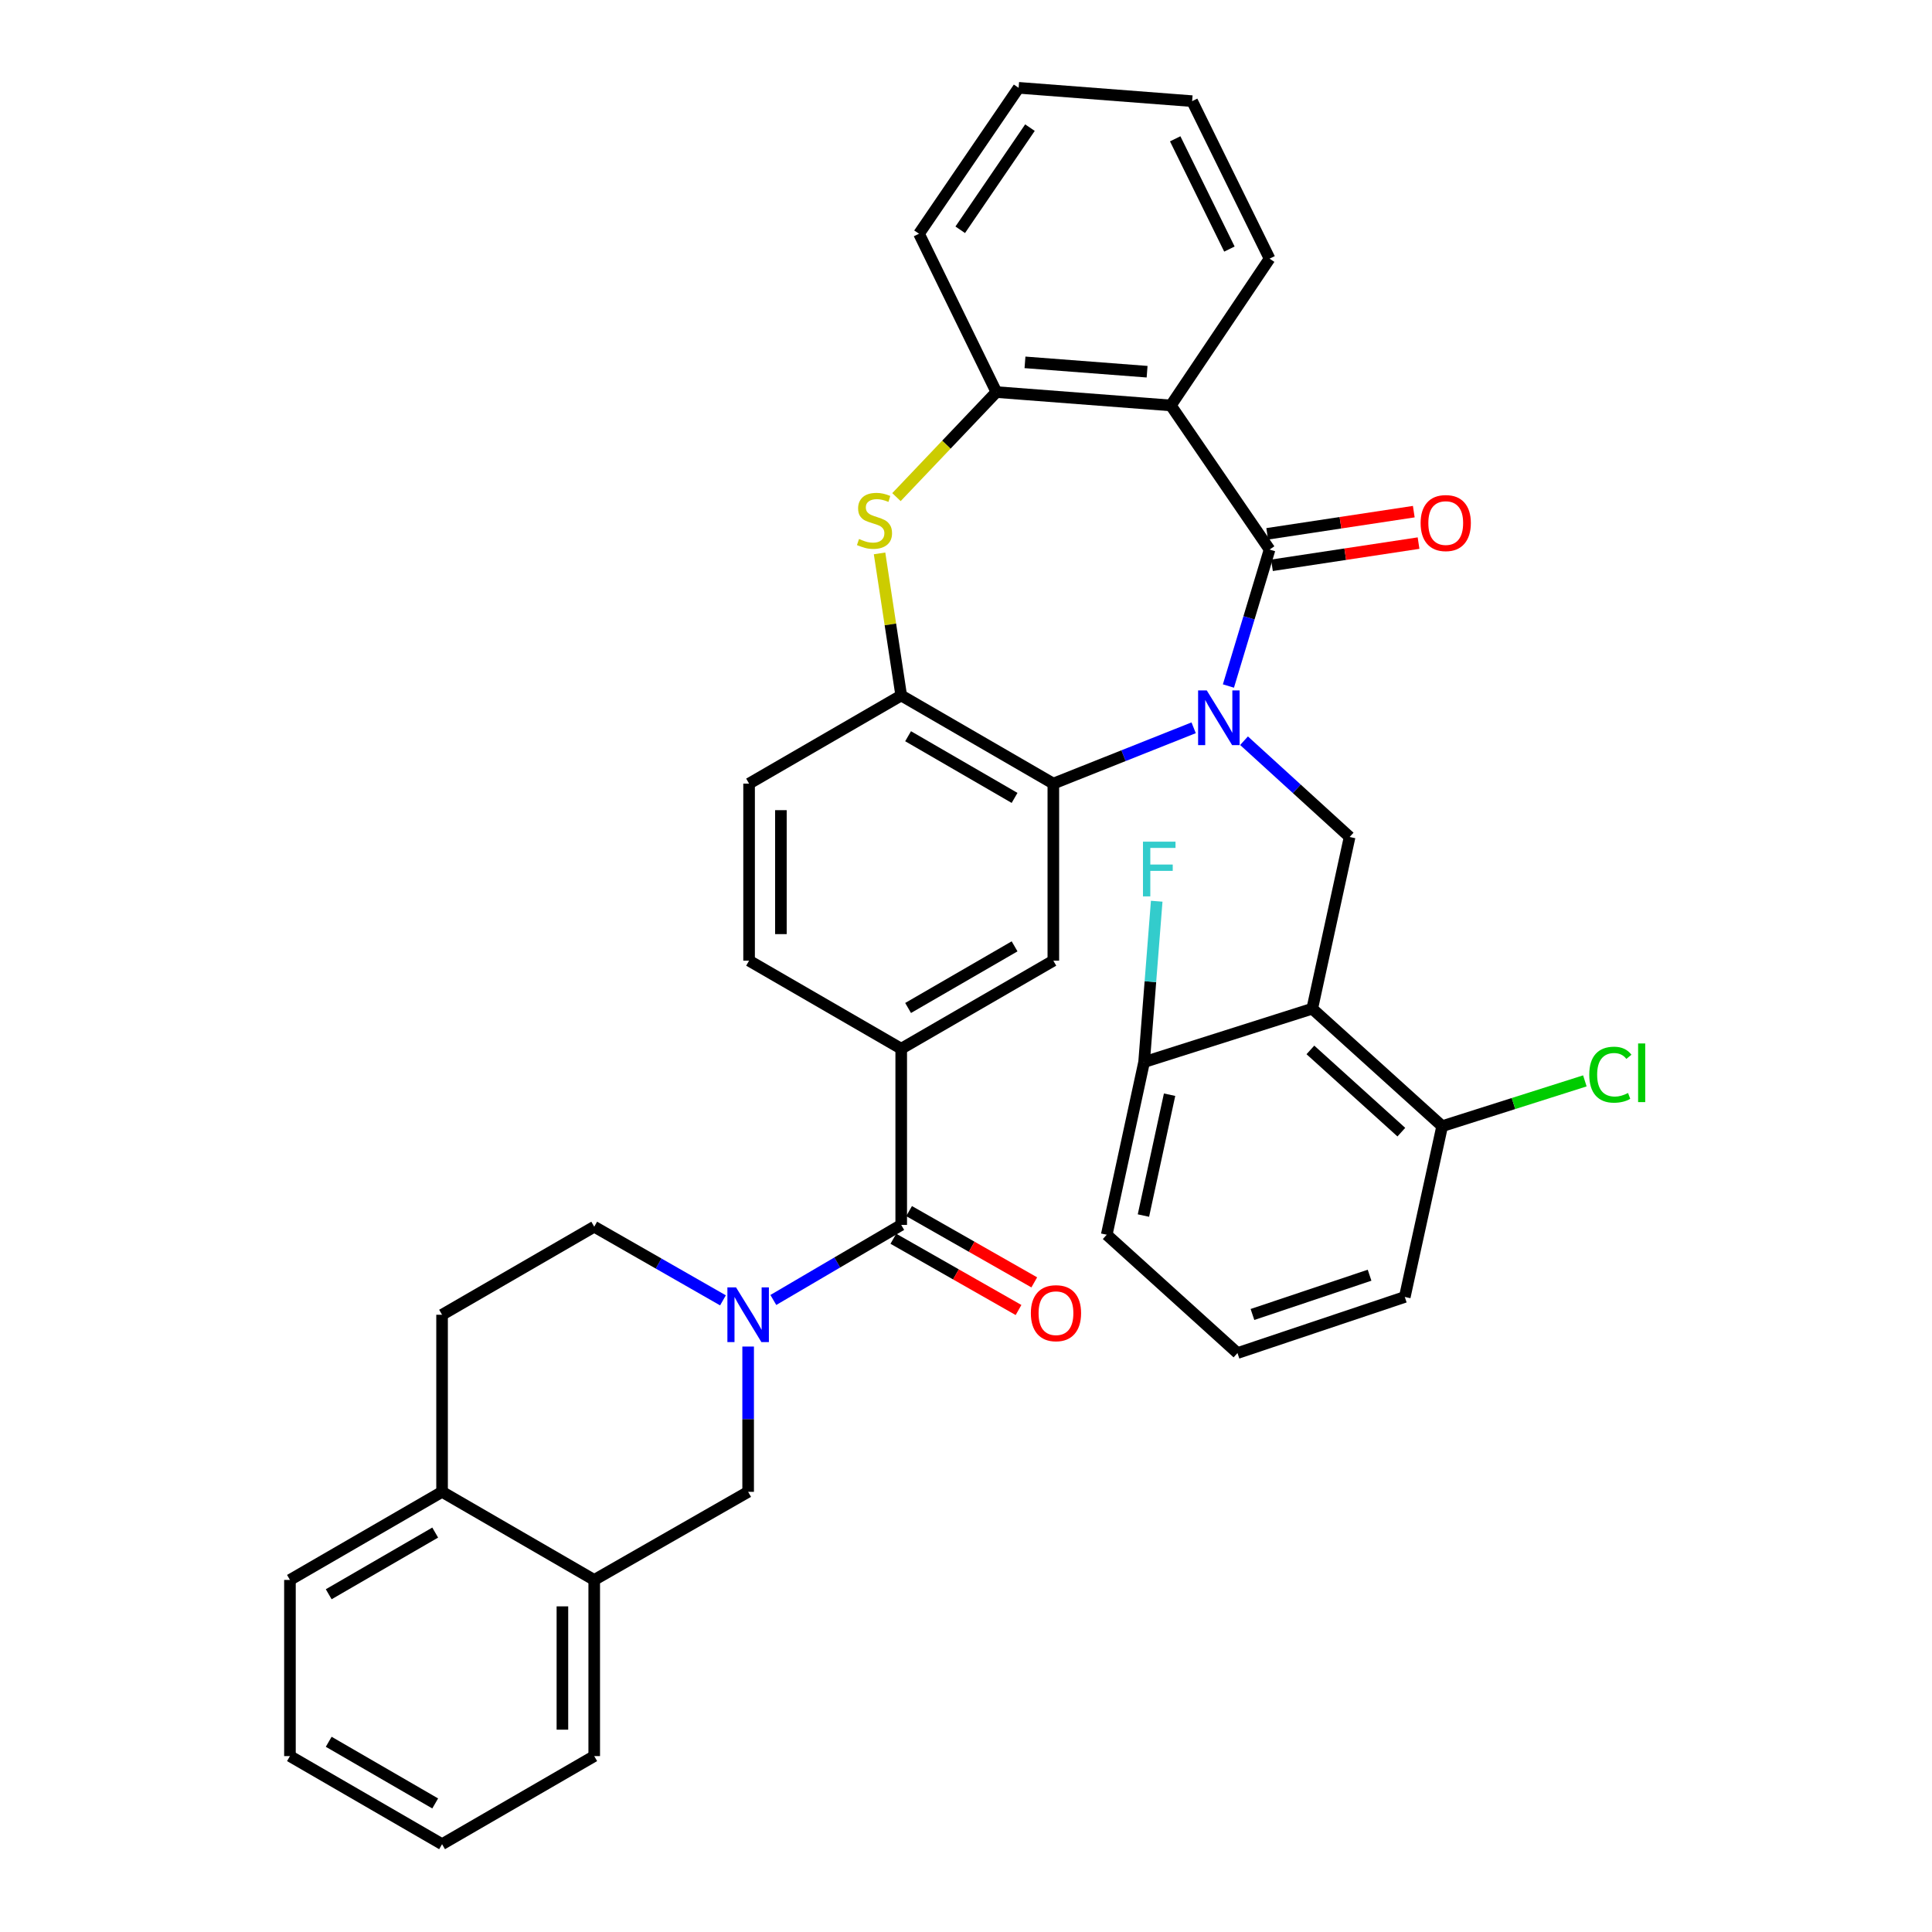 <?xml version='1.0' encoding='iso-8859-1'?>
<svg version='1.1' baseProfile='full'
              xmlns='http://www.w3.org/2000/svg'
                      xmlns:rdkit='http://www.rdkit.org/xml'
                      xmlns:xlink='http://www.w3.org/1999/xlink'
                  xml:space='preserve'
width='1000px' height='1000px' viewBox='0 0 1000 1000'>
<!-- END OF HEADER -->
<rect style='opacity:1.0;fill:#FFFFFF;stroke:none' width='1000' height='1000' x='0' y='0'> </rect>
<path class='bond-0' d='M 635.833,355.083 L 646.482,319.769' style='fill:none;fill-rule:evenodd;stroke:#0000FF;stroke-width:6px;stroke-linecap:butt;stroke-linejoin:miter;stroke-opacity:1' />
<path class='bond-0' d='M 646.482,319.769 L 657.132,284.455' style='fill:none;fill-rule:evenodd;stroke:#000000;stroke-width:6px;stroke-linecap:butt;stroke-linejoin:miter;stroke-opacity:1' />
<path class='bond-1' d='M 617.832,376.705 L 581.519,391.149' style='fill:none;fill-rule:evenodd;stroke:#0000FF;stroke-width:6px;stroke-linecap:butt;stroke-linejoin:miter;stroke-opacity:1' />
<path class='bond-1' d='M 581.519,391.149 L 545.206,405.593' style='fill:none;fill-rule:evenodd;stroke:#000000;stroke-width:6px;stroke-linecap:butt;stroke-linejoin:miter;stroke-opacity:1' />
<path class='bond-6' d='M 643.907,383.394 L 671.235,408.307' style='fill:none;fill-rule:evenodd;stroke:#0000FF;stroke-width:6px;stroke-linecap:butt;stroke-linejoin:miter;stroke-opacity:1' />
<path class='bond-6' d='M 671.235,408.307 L 698.563,433.22' style='fill:none;fill-rule:evenodd;stroke:#000000;stroke-width:6px;stroke-linecap:butt;stroke-linejoin:miter;stroke-opacity:1' />
<path class='bond-2' d='M 657.132,284.455 L 606.022,209.853' style='fill:none;fill-rule:evenodd;stroke:#000000;stroke-width:6px;stroke-linecap:butt;stroke-linejoin:miter;stroke-opacity:1' />
<path class='bond-14' d='M 658.364,292.595 L 696.3,286.852' style='fill:none;fill-rule:evenodd;stroke:#000000;stroke-width:6px;stroke-linecap:butt;stroke-linejoin:miter;stroke-opacity:1' />
<path class='bond-14' d='M 696.3,286.852 L 734.237,281.108' style='fill:none;fill-rule:evenodd;stroke:#FF0000;stroke-width:6px;stroke-linecap:butt;stroke-linejoin:miter;stroke-opacity:1' />
<path class='bond-14' d='M 655.899,276.315 L 693.836,270.571' style='fill:none;fill-rule:evenodd;stroke:#000000;stroke-width:6px;stroke-linecap:butt;stroke-linejoin:miter;stroke-opacity:1' />
<path class='bond-14' d='M 693.836,270.571 L 731.772,264.827' style='fill:none;fill-rule:evenodd;stroke:#FF0000;stroke-width:6px;stroke-linecap:butt;stroke-linejoin:miter;stroke-opacity:1' />
<path class='bond-8' d='M 545.206,405.593 L 466.469,359.981' style='fill:none;fill-rule:evenodd;stroke:#000000;stroke-width:6px;stroke-linecap:butt;stroke-linejoin:miter;stroke-opacity:1' />
<path class='bond-8' d='M 525.141,412.999 L 470.026,381.071' style='fill:none;fill-rule:evenodd;stroke:#000000;stroke-width:6px;stroke-linecap:butt;stroke-linejoin:miter;stroke-opacity:1' />
<path class='bond-11' d='M 545.206,405.593 L 545.206,497.246' style='fill:none;fill-rule:evenodd;stroke:#000000;stroke-width:6px;stroke-linecap:butt;stroke-linejoin:miter;stroke-opacity:1' />
<path class='bond-9' d='M 606.022,209.853 L 515.731,202.937' style='fill:none;fill-rule:evenodd;stroke:#000000;stroke-width:6px;stroke-linecap:butt;stroke-linejoin:miter;stroke-opacity:1' />
<path class='bond-9' d='M 593.736,192.397 L 530.532,187.556' style='fill:none;fill-rule:evenodd;stroke:#000000;stroke-width:6px;stroke-linecap:butt;stroke-linejoin:miter;stroke-opacity:1' />
<path class='bond-25' d='M 606.022,209.853 L 657.132,133.879' style='fill:none;fill-rule:evenodd;stroke:#000000;stroke-width:6px;stroke-linecap:butt;stroke-linejoin:miter;stroke-opacity:1' />
<path class='bond-3' d='M 400.275,672.866 L 433.372,653.442' style='fill:none;fill-rule:evenodd;stroke:#0000FF;stroke-width:6px;stroke-linecap:butt;stroke-linejoin:miter;stroke-opacity:1' />
<path class='bond-3' d='M 433.372,653.442 L 466.469,634.018' style='fill:none;fill-rule:evenodd;stroke:#000000;stroke-width:6px;stroke-linecap:butt;stroke-linejoin:miter;stroke-opacity:1' />
<path class='bond-12' d='M 387.238,696.969 L 387.238,734.57' style='fill:none;fill-rule:evenodd;stroke:#0000FF;stroke-width:6px;stroke-linecap:butt;stroke-linejoin:miter;stroke-opacity:1' />
<path class='bond-12' d='M 387.238,734.57 L 387.238,772.171' style='fill:none;fill-rule:evenodd;stroke:#000000;stroke-width:6px;stroke-linecap:butt;stroke-linejoin:miter;stroke-opacity:1' />
<path class='bond-17' d='M 374.204,673.061 L 340.886,654.001' style='fill:none;fill-rule:evenodd;stroke:#0000FF;stroke-width:6px;stroke-linecap:butt;stroke-linejoin:miter;stroke-opacity:1' />
<path class='bond-17' d='M 340.886,654.001 L 307.569,634.942' style='fill:none;fill-rule:evenodd;stroke:#000000;stroke-width:6px;stroke-linecap:butt;stroke-linejoin:miter;stroke-opacity:1' />
<path class='bond-4' d='M 679.215,522.102 L 698.563,433.22' style='fill:none;fill-rule:evenodd;stroke:#000000;stroke-width:6px;stroke-linecap:butt;stroke-linejoin:miter;stroke-opacity:1' />
<path class='bond-15' d='M 679.215,522.102 L 746.462,582.908' style='fill:none;fill-rule:evenodd;stroke:#000000;stroke-width:6px;stroke-linecap:butt;stroke-linejoin:miter;stroke-opacity:1' />
<path class='bond-15' d='M 678.258,543.436 L 725.331,586.001' style='fill:none;fill-rule:evenodd;stroke:#000000;stroke-width:6px;stroke-linecap:butt;stroke-linejoin:miter;stroke-opacity:1' />
<path class='bond-16' d='M 679.215,522.102 L 592.181,549.728' style='fill:none;fill-rule:evenodd;stroke:#000000;stroke-width:6px;stroke-linecap:butt;stroke-linejoin:miter;stroke-opacity:1' />
<path class='bond-5' d='M 455.256,286.434 L 460.863,323.208' style='fill:none;fill-rule:evenodd;stroke:#CCCC00;stroke-width:6px;stroke-linecap:butt;stroke-linejoin:miter;stroke-opacity:1' />
<path class='bond-5' d='M 460.863,323.208 L 466.469,359.981' style='fill:none;fill-rule:evenodd;stroke:#000000;stroke-width:6px;stroke-linecap:butt;stroke-linejoin:miter;stroke-opacity:1' />
<path class='bond-36' d='M 464.006,257.31 L 489.869,230.124' style='fill:none;fill-rule:evenodd;stroke:#CCCC00;stroke-width:6px;stroke-linecap:butt;stroke-linejoin:miter;stroke-opacity:1' />
<path class='bond-36' d='M 489.869,230.124 L 515.731,202.937' style='fill:none;fill-rule:evenodd;stroke:#000000;stroke-width:6px;stroke-linecap:butt;stroke-linejoin:miter;stroke-opacity:1' />
<path class='bond-7' d='M 466.469,634.018 L 466.469,542.813' style='fill:none;fill-rule:evenodd;stroke:#000000;stroke-width:6px;stroke-linecap:butt;stroke-linejoin:miter;stroke-opacity:1' />
<path class='bond-18' d='M 462.396,641.173 L 494.794,659.618' style='fill:none;fill-rule:evenodd;stroke:#000000;stroke-width:6px;stroke-linecap:butt;stroke-linejoin:miter;stroke-opacity:1' />
<path class='bond-18' d='M 494.794,659.618 L 527.191,678.063' style='fill:none;fill-rule:evenodd;stroke:#FF0000;stroke-width:6px;stroke-linecap:butt;stroke-linejoin:miter;stroke-opacity:1' />
<path class='bond-18' d='M 470.543,626.863 L 502.94,645.308' style='fill:none;fill-rule:evenodd;stroke:#000000;stroke-width:6px;stroke-linecap:butt;stroke-linejoin:miter;stroke-opacity:1' />
<path class='bond-18' d='M 502.94,645.308 L 535.338,663.753' style='fill:none;fill-rule:evenodd;stroke:#FF0000;stroke-width:6px;stroke-linecap:butt;stroke-linejoin:miter;stroke-opacity:1' />
<path class='bond-20' d='M 466.469,359.981 L 387.723,405.593' style='fill:none;fill-rule:evenodd;stroke:#000000;stroke-width:6px;stroke-linecap:butt;stroke-linejoin:miter;stroke-opacity:1' />
<path class='bond-26' d='M 515.731,202.937 L 475.681,120.98' style='fill:none;fill-rule:evenodd;stroke:#000000;stroke-width:6px;stroke-linecap:butt;stroke-linejoin:miter;stroke-opacity:1' />
<path class='bond-10' d='M 466.469,542.813 L 545.206,497.246' style='fill:none;fill-rule:evenodd;stroke:#000000;stroke-width:6px;stroke-linecap:butt;stroke-linejoin:miter;stroke-opacity:1' />
<path class='bond-10' d='M 470.032,521.726 L 525.148,489.829' style='fill:none;fill-rule:evenodd;stroke:#000000;stroke-width:6px;stroke-linecap:butt;stroke-linejoin:miter;stroke-opacity:1' />
<path class='bond-21' d='M 466.469,542.813 L 387.723,497.246' style='fill:none;fill-rule:evenodd;stroke:#000000;stroke-width:6px;stroke-linecap:butt;stroke-linejoin:miter;stroke-opacity:1' />
<path class='bond-13' d='M 387.238,772.171 L 307.569,817.774' style='fill:none;fill-rule:evenodd;stroke:#000000;stroke-width:6px;stroke-linecap:butt;stroke-linejoin:miter;stroke-opacity:1' />
<path class='bond-28' d='M 307.569,817.774 L 307.569,908.952' style='fill:none;fill-rule:evenodd;stroke:#000000;stroke-width:6px;stroke-linecap:butt;stroke-linejoin:miter;stroke-opacity:1' />
<path class='bond-28' d='M 291.102,831.451 L 291.102,895.275' style='fill:none;fill-rule:evenodd;stroke:#000000;stroke-width:6px;stroke-linecap:butt;stroke-linejoin:miter;stroke-opacity:1' />
<path class='bond-40' d='M 307.569,817.774 L 228.814,772.171' style='fill:none;fill-rule:evenodd;stroke:#000000;stroke-width:6px;stroke-linecap:butt;stroke-linejoin:miter;stroke-opacity:1' />
<path class='bond-24' d='M 746.462,582.908 L 783.391,571.186' style='fill:none;fill-rule:evenodd;stroke:#000000;stroke-width:6px;stroke-linecap:butt;stroke-linejoin:miter;stroke-opacity:1' />
<path class='bond-24' d='M 783.391,571.186 L 820.32,559.463' style='fill:none;fill-rule:evenodd;stroke:#00CC00;stroke-width:6px;stroke-linecap:butt;stroke-linejoin:miter;stroke-opacity:1' />
<path class='bond-30' d='M 746.462,582.908 L 727.114,671.305' style='fill:none;fill-rule:evenodd;stroke:#000000;stroke-width:6px;stroke-linecap:butt;stroke-linejoin:miter;stroke-opacity:1' />
<path class='bond-23' d='M 592.181,549.728 L 595.447,508.1' style='fill:none;fill-rule:evenodd;stroke:#000000;stroke-width:6px;stroke-linecap:butt;stroke-linejoin:miter;stroke-opacity:1' />
<path class='bond-23' d='M 595.447,508.1 L 598.713,466.471' style='fill:none;fill-rule:evenodd;stroke:#33CCCC;stroke-width:6px;stroke-linecap:butt;stroke-linejoin:miter;stroke-opacity:1' />
<path class='bond-29' d='M 592.181,549.728 L 572.842,639.095' style='fill:none;fill-rule:evenodd;stroke:#000000;stroke-width:6px;stroke-linecap:butt;stroke-linejoin:miter;stroke-opacity:1' />
<path class='bond-29' d='M 605.374,566.616 L 591.837,629.173' style='fill:none;fill-rule:evenodd;stroke:#000000;stroke-width:6px;stroke-linecap:butt;stroke-linejoin:miter;stroke-opacity:1' />
<path class='bond-22' d='M 307.569,634.942 L 228.814,680.517' style='fill:none;fill-rule:evenodd;stroke:#000000;stroke-width:6px;stroke-linecap:butt;stroke-linejoin:miter;stroke-opacity:1' />
<path class='bond-19' d='M 228.814,772.171 L 228.814,680.517' style='fill:none;fill-rule:evenodd;stroke:#000000;stroke-width:6px;stroke-linecap:butt;stroke-linejoin:miter;stroke-opacity:1' />
<path class='bond-31' d='M 228.814,772.171 L 150.077,817.774' style='fill:none;fill-rule:evenodd;stroke:#000000;stroke-width:6px;stroke-linecap:butt;stroke-linejoin:miter;stroke-opacity:1' />
<path class='bond-31' d='M 225.256,793.26 L 170.14,825.182' style='fill:none;fill-rule:evenodd;stroke:#000000;stroke-width:6px;stroke-linecap:butt;stroke-linejoin:miter;stroke-opacity:1' />
<path class='bond-38' d='M 387.723,405.593 L 387.723,497.246' style='fill:none;fill-rule:evenodd;stroke:#000000;stroke-width:6px;stroke-linecap:butt;stroke-linejoin:miter;stroke-opacity:1' />
<path class='bond-38' d='M 404.19,419.341 L 404.19,483.498' style='fill:none;fill-rule:evenodd;stroke:#000000;stroke-width:6px;stroke-linecap:butt;stroke-linejoin:miter;stroke-opacity:1' />
<path class='bond-32' d='M 657.132,133.879 L 617.045,52.352' style='fill:none;fill-rule:evenodd;stroke:#000000;stroke-width:6px;stroke-linecap:butt;stroke-linejoin:miter;stroke-opacity:1' />
<path class='bond-32' d='M 636.342,128.916 L 608.281,71.847' style='fill:none;fill-rule:evenodd;stroke:#000000;stroke-width:6px;stroke-linecap:butt;stroke-linejoin:miter;stroke-opacity:1' />
<path class='bond-39' d='M 475.681,120.98 L 527.239,45.455' style='fill:none;fill-rule:evenodd;stroke:#000000;stroke-width:6px;stroke-linecap:butt;stroke-linejoin:miter;stroke-opacity:1' />
<path class='bond-39' d='M 497.015,118.935 L 533.105,66.067' style='fill:none;fill-rule:evenodd;stroke:#000000;stroke-width:6px;stroke-linecap:butt;stroke-linejoin:miter;stroke-opacity:1' />
<path class='bond-27' d='M 640.519,700.341 L 572.842,639.095' style='fill:none;fill-rule:evenodd;stroke:#000000;stroke-width:6px;stroke-linecap:butt;stroke-linejoin:miter;stroke-opacity:1' />
<path class='bond-37' d='M 640.519,700.341 L 727.114,671.305' style='fill:none;fill-rule:evenodd;stroke:#000000;stroke-width:6px;stroke-linecap:butt;stroke-linejoin:miter;stroke-opacity:1' />
<path class='bond-37' d='M 648.273,680.374 L 708.89,660.049' style='fill:none;fill-rule:evenodd;stroke:#000000;stroke-width:6px;stroke-linecap:butt;stroke-linejoin:miter;stroke-opacity:1' />
<path class='bond-34' d='M 307.569,908.952 L 228.814,954.545' style='fill:none;fill-rule:evenodd;stroke:#000000;stroke-width:6px;stroke-linecap:butt;stroke-linejoin:miter;stroke-opacity:1' />
<path class='bond-35' d='M 150.077,817.774 L 150.077,908.952' style='fill:none;fill-rule:evenodd;stroke:#000000;stroke-width:6px;stroke-linecap:butt;stroke-linejoin:miter;stroke-opacity:1' />
<path class='bond-33' d='M 617.045,52.352 L 527.239,45.455' style='fill:none;fill-rule:evenodd;stroke:#000000;stroke-width:6px;stroke-linecap:butt;stroke-linejoin:miter;stroke-opacity:1' />
<path class='bond-41' d='M 228.814,954.545 L 150.077,908.952' style='fill:none;fill-rule:evenodd;stroke:#000000;stroke-width:6px;stroke-linecap:butt;stroke-linejoin:miter;stroke-opacity:1' />
<path class='bond-41' d='M 225.254,933.457 L 170.139,901.541' style='fill:none;fill-rule:evenodd;stroke:#000000;stroke-width:6px;stroke-linecap:butt;stroke-linejoin:miter;stroke-opacity:1' />
<path  class='atom-0' d='M 624.617 357.356
L 633.897 372.356
Q 634.817 373.836, 636.297 376.516
Q 637.777 379.196, 637.857 379.356
L 637.857 357.356
L 641.617 357.356
L 641.617 385.676
L 637.737 385.676
L 627.777 369.276
Q 626.617 367.356, 625.377 365.156
Q 624.177 362.956, 623.817 362.276
L 623.817 385.676
L 620.137 385.676
L 620.137 357.356
L 624.617 357.356
' fill='#0000FF'/>
<path  class='atom-4' d='M 380.978 666.357
L 390.258 681.357
Q 391.178 682.837, 392.658 685.517
Q 394.138 688.197, 394.218 688.357
L 394.218 666.357
L 397.978 666.357
L 397.978 694.677
L 394.098 694.677
L 384.138 678.277
Q 382.978 676.357, 381.738 674.157
Q 380.538 671.957, 380.178 671.277
L 380.178 694.677
L 376.498 694.677
L 376.498 666.357
L 380.978 666.357
' fill='#0000FF'/>
<path  class='atom-6' d='M 444.637 278.98
Q 444.957 279.1, 446.277 279.66
Q 447.597 280.22, 449.037 280.58
Q 450.517 280.9, 451.957 280.9
Q 454.637 280.9, 456.197 279.62
Q 457.757 278.3, 457.757 276.02
Q 457.757 274.46, 456.957 273.5
Q 456.197 272.54, 454.997 272.02
Q 453.797 271.5, 451.797 270.9
Q 449.277 270.14, 447.757 269.42
Q 446.277 268.7, 445.197 267.18
Q 444.157 265.66, 444.157 263.1
Q 444.157 259.54, 446.557 257.34
Q 448.997 255.14, 453.797 255.14
Q 457.077 255.14, 460.797 256.7
L 459.877 259.78
Q 456.477 258.38, 453.917 258.38
Q 451.157 258.38, 449.637 259.54
Q 448.117 260.66, 448.157 262.62
Q 448.157 264.14, 448.917 265.06
Q 449.717 265.98, 450.837 266.5
Q 451.997 267.02, 453.917 267.62
Q 456.477 268.42, 457.997 269.22
Q 459.517 270.02, 460.597 271.66
Q 461.717 273.26, 461.717 276.02
Q 461.717 279.94, 459.077 282.06
Q 456.477 284.14, 452.117 284.14
Q 449.597 284.14, 447.677 283.58
Q 445.797 283.06, 443.557 282.14
L 444.637 278.98
' fill='#CCCC00'/>
<path  class='atom-15' d='M 735.31 270.731
Q 735.31 263.931, 738.67 260.131
Q 742.03 256.331, 748.31 256.331
Q 754.59 256.331, 757.95 260.131
Q 761.31 263.931, 761.31 270.731
Q 761.31 277.611, 757.91 281.531
Q 754.51 285.411, 748.31 285.411
Q 742.07 285.411, 738.67 281.531
Q 735.31 277.651, 735.31 270.731
M 748.31 282.211
Q 752.63 282.211, 754.95 279.331
Q 757.31 276.411, 757.31 270.731
Q 757.31 265.171, 754.95 262.371
Q 752.63 259.531, 748.31 259.531
Q 743.99 259.531, 741.63 262.331
Q 739.31 265.131, 739.31 270.731
Q 739.31 276.451, 741.63 279.331
Q 743.99 282.211, 748.31 282.211
' fill='#FF0000'/>
<path  class='atom-19' d='M 533.569 679.701
Q 533.569 672.901, 536.929 669.101
Q 540.289 665.301, 546.569 665.301
Q 552.849 665.301, 556.209 669.101
Q 559.569 672.901, 559.569 679.701
Q 559.569 686.581, 556.169 690.501
Q 552.769 694.381, 546.569 694.381
Q 540.329 694.381, 536.929 690.501
Q 533.569 686.621, 533.569 679.701
M 546.569 691.181
Q 550.889 691.181, 553.209 688.301
Q 555.569 685.381, 555.569 679.701
Q 555.569 674.141, 553.209 671.341
Q 550.889 668.501, 546.569 668.501
Q 542.249 668.501, 539.889 671.301
Q 537.569 674.101, 537.569 679.701
Q 537.569 685.421, 539.889 688.301
Q 542.249 691.181, 546.569 691.181
' fill='#FF0000'/>
<path  class='atom-24' d='M 591.601 435.645
L 608.441 435.645
L 608.441 438.885
L 595.401 438.885
L 595.401 447.485
L 607.001 447.485
L 607.001 450.765
L 595.401 450.765
L 595.401 463.965
L 591.601 463.965
L 591.601 435.645
' fill='#33CCCC'/>
<path  class='atom-25' d='M 822.603 556.252
Q 822.603 549.212, 825.883 545.532
Q 829.203 541.812, 835.483 541.812
Q 841.323 541.812, 844.443 545.932
L 841.803 548.092
Q 839.523 545.092, 835.483 545.092
Q 831.203 545.092, 828.923 547.972
Q 826.683 550.812, 826.683 556.252
Q 826.683 561.852, 829.003 564.732
Q 831.363 567.612, 835.923 567.612
Q 839.043 567.612, 842.683 565.732
L 843.803 568.732
Q 842.323 569.692, 840.083 570.252
Q 837.843 570.812, 835.363 570.812
Q 829.203 570.812, 825.883 567.052
Q 822.603 563.292, 822.603 556.252
' fill='#00CC00'/>
<path  class='atom-25' d='M 847.883 540.092
L 851.563 540.092
L 851.563 570.452
L 847.883 570.452
L 847.883 540.092
' fill='#00CC00'/>
</svg>

